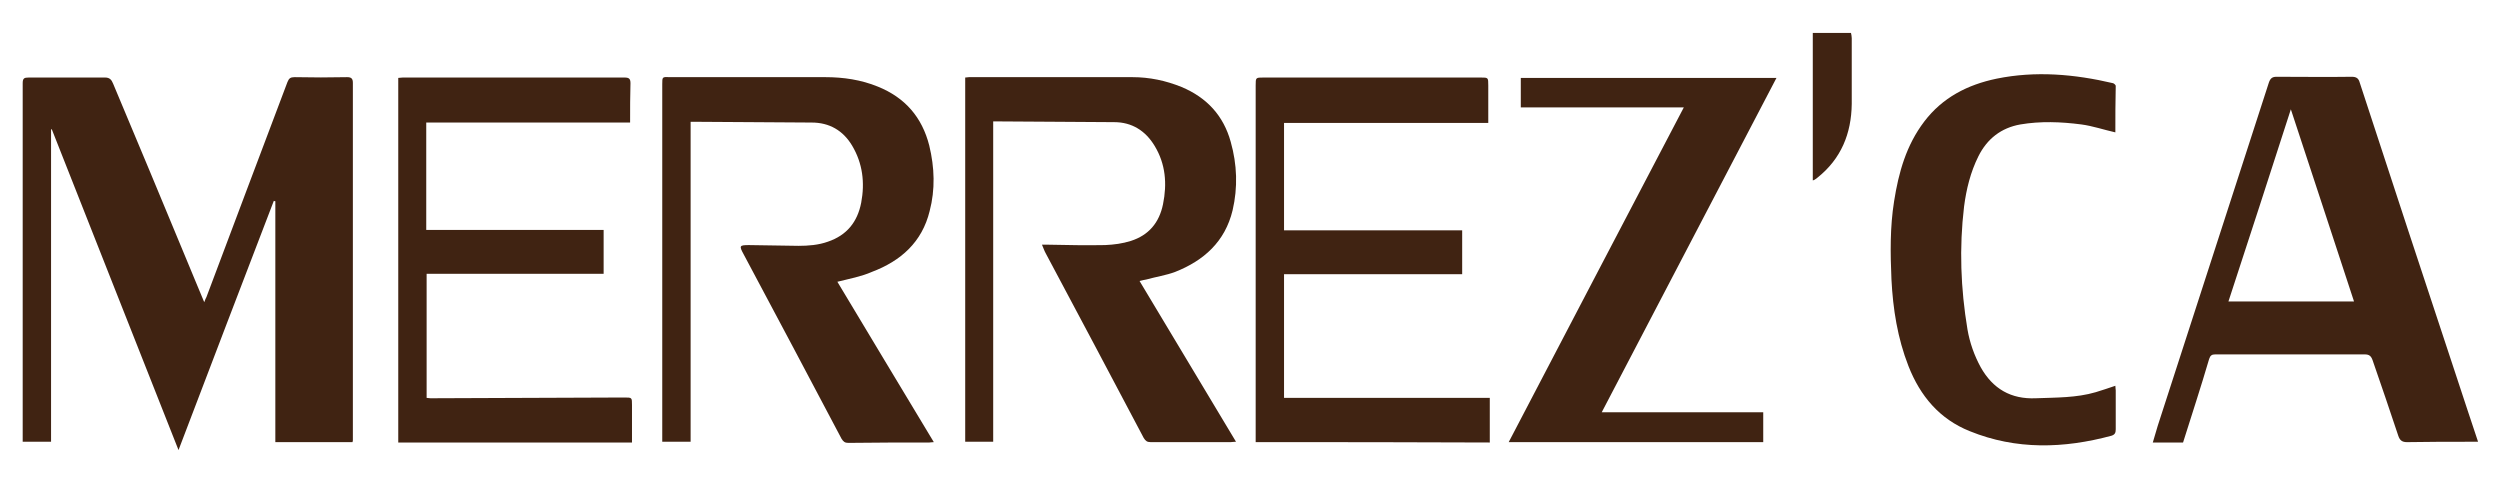 <?xml version="1.0" encoding="utf-8"?>
<!-- Generator: Adobe Illustrator 25.3.1, SVG Export Plug-In . SVG Version: 6.00 Build 0)  -->
<svg version="1.1" id="Layer_1_xA0_Image_1_" xmlns="http://www.w3.org/2000/svg" xmlns:xlink="http://www.w3.org/1999/xlink"
	 x="0px" y="0px" viewBox="0 0 661 129.8" style="enable-background:new 0 0 661 129.8;" xml:space="preserve">
<style type="text/css">
	.st0{fill:#402312;}
</style>
<g>
	<path class="st0" d="M47.2,119C36,90.6,24.8,62.4,13.7,34.2c-0.1,0-0.1,0-0.2,0c0,27.5,0,55,0,82.6c-2.5,0-4.9,0-7.5,0
		c0-0.4,0-0.8,0-1.2c0-31.2,0-62.4,0-93.6c0-1.3,0.4-1.5,1.6-1.5c6.7,0,13.4,0,20.2,0c1.2,0,1.7,0.6,2.1,1.6
		c6.5,15.5,13,31,19.4,46.5c1.5,3.7,3.1,7.4,4.7,11.3c0.2-0.6,0.4-1,0.6-1.4c7.1-19,14.3-37.9,21.4-56.8c0.4-1,0.8-1.3,1.9-1.3
		c4.6,0.1,9.3,0.1,13.9,0c1.1,0,1.5,0.4,1.5,1.5c0,31.5,0,63,0,94.4c0,0.2,0,0.3-0.1,0.6c-6.8,0-13.5,0-20.4,0c0-21.2,0-42.5,0-63.7
		c-0.1,0-0.2,0-0.4-0.1C64,75,55.6,96.9,47.2,119z"/>
	<path class="st0" d="M262.6,116.8c-2.5,0-4.9,0-7.4,0c0-32.1,0-64.2,0-96.3c0.4,0,0.7-0.1,1-0.1c14.4,0,28.8,0,43.2,0
		c4.5,0,8.8,0.9,13,2.6c6.7,2.8,11.1,7.6,13,14.5c1.7,6,1.9,12.1,0.5,18.1c-2,8.3-7.6,13.3-15.2,16.3c-2.4,0.9-5.1,1.3-7.6,2
		c-0.5,0.1-1.1,0.2-1.8,0.4c8.5,14.2,17,28.3,25.5,42.5c-0.6,0-1,0.1-1.4,0.1c-7.1,0-14.2,0-21.2,0c-0.9,0-1.3-0.3-1.8-1.1
		c-8.6-16.3-17.2-32.5-25.9-48.8c-0.4-0.7-0.6-1.4-1-2.3c0.8,0,1.3,0,1.8,0c5,0.1,9.9,0.2,14.9,0.1c2.3-0.1,4.6-0.4,6.8-1.1
		c4.7-1.5,7.5-4.8,8.5-9.7c1.1-5.4,0.7-10.6-2.2-15.4c-2.4-4-6-6.3-10.7-6.3c-10.4-0.1-20.8-0.1-31.2-0.2c-0.2,0-0.4,0-0.8,0
		C262.6,60.5,262.6,88.6,262.6,116.8z"/>
	<path class="st0" d="M221.4,74.5c8.5,14.1,16.9,28.2,25.5,42.4c-0.5,0-0.9,0.1-1.2,0.1c-7.1,0-14.2,0-21.4,0.1
		c-0.9,0-1.3-0.3-1.8-1.1c-8.6-16.3-17.2-32.5-25.9-48.8c-1.2-2.2-1.1-2.4,1.4-2.4c4.4,0.1,8.7,0.1,13.1,0.2c2.6,0,5.3-0.2,7.8-1.1
		c5-1.7,7.8-5.2,8.8-10.3c1-5.3,0.4-10.4-2.4-15.1c-2.4-4-6-6.1-10.7-6.1c-10.4-0.1-20.7-0.1-31.1-0.2c-0.2,0-0.5,0-0.9,0
		c0,28.2,0,56.4,0,84.6c-2.5,0-4.9,0-7.5,0c0-0.4,0-0.8,0-1.3c0-31.1,0-62.2,0-93.3c0-1.8,0-1.9,1.8-1.8c13.8,0,27.5,0,41.3,0
		c4.8,0,9.5,0.7,13.9,2.5c7.2,2.9,11.7,8.1,13.6,15.6c1.4,5.8,1.6,11.6,0.1,17.3c-2,8.2-7.6,13.2-15.3,16.1
		C227.8,73.1,224.6,73.7,221.4,74.5z"/>
	<path class="st0" d="M577.2,117c-2.7,0-5.2,0-8,0c0.5-1.6,0.9-3,1.3-4.4c9.8-30.3,19.6-60.5,29.4-90.8c0.4-1.1,0.9-1.5,2-1.5
		c6.6,0,13.3,0.1,19.9,0c1.2,0,1.8,0.4,2.1,1.5c8.5,26.1,17.1,52.1,25.7,78.1c1.8,5.6,3.7,11.1,5.6,16.9c-0.7,0-1.3,0-1.9,0
		c-5.6,0-11.3,0-16.9,0.1c-1.3,0-1.9-0.5-2.3-1.7c-2.2-6.7-4.5-13.3-6.8-20c-0.4-1.1-0.9-1.5-2.1-1.5c-13.2,0-26.3,0-39.5,0
		c-0.9,0-1.3,0.3-1.6,1.2C581.9,102.4,579.5,109.7,577.2,117z M605.7,28.9c-5.5,17.1-11,34-16.5,50.8c11.1,0,22.1,0,33.2,0
		C616.9,62.8,611.3,46,605.7,28.9z"/>
	<path class="st0" d="M423.5,109c14.3,0,28.5,0,42.7,0c0,2.7,0,5.2,0,7.9c-22.4,0-44.7,0-67.3,0c15.4-29.5,30.8-58.9,46.3-88.5
		c-14.5,0-28.8,0-43.1,0c0-2.7,0-5.2,0-7.8c22.5,0,45,0,67.6,0C454.3,50,439,79.4,423.5,109z"/>
	<path class="st0" d="M332,116.9c0-0.6,0-1,0-1.4c0-31,0-61.9,0-92.9c0-2.1,0-2.1,2.1-2.1c19.1,0,38.2,0,57.4,0c2,0,2,0,2,2.1
		c0,3.2,0,6.5,0,9.9c-18,0-36,0-54,0c0,9.5,0,18.9,0,28.4c15.7,0,31.3,0,47.1,0c0,3.9,0,7.7,0,11.6c-15.7,0-31.4,0-47.1,0
		c0,11,0,21.8,0,32.7c18.1,0,36.2,0,54.4,0c0,3.9,0,7.8,0,11.8C373.3,116.9,352.7,116.9,332,116.9z"/>
	<path class="st0" d="M166.6,32.4c-18.1,0-35.9,0-53.9,0c0,9.5,0,18.9,0,28.4c15.6,0,31.2,0,46.9,0c0,3.9,0,7.7,0,11.6
		c-15.6,0-31.2,0-46.8,0c0,11,0,21.8,0,32.8c0.3,0,0.7,0.1,1,0.1c17.1-0.1,34.2-0.1,51.3-0.2c2,0,2,0,2,2c0,3.3,0,6.6,0,9.9
		c-20.6,0-41.2,0-61.8,0c0-32.1,0-64.2,0-96.4c0.4,0,0.8-0.1,1.2-0.1c19.5,0,39,0,58.6,0c1.2,0,1.6,0.3,1.6,1.5
		C166.6,25.3,166.6,28.7,166.6,32.4z"/>
	<path class="st0" d="M559.3,35c-3.1-0.7-6-1.7-9-2.1c-5.4-0.7-10.8-0.9-16.1,0c-5.1,0.9-8.8,3.8-11.1,8.4
		c-2.1,4.2-3.2,8.7-3.8,13.3c-1.3,10.9-0.9,21.7,0.9,32.5c0.6,3.5,1.8,6.9,3.5,10c3.2,5.7,8,8.5,14.6,8.2c5.3-0.2,10.7-0.1,15.8-1.6
		c1.7-0.5,3.4-1.1,5.2-1.7c0,0.5,0.1,0.9,0.1,1.2c0,3.4,0,6.9,0,10.3c0,0.9-0.2,1.4-1.1,1.7c-12.6,3.4-25.2,3.8-37.5-1.2
		c-8-3.2-13.1-9.3-16.2-17.2c-2.9-7.4-4.1-15.1-4.5-22.9c-0.3-6.9-0.4-13.8,0.7-20.7c1.2-7.6,3.2-14.8,8-21.1
		c4.8-6.3,11.4-9.7,19.1-11.3c10.3-2.1,20.6-1.2,30.8,1.2c0.3,0.1,0.7,0.5,0.7,0.7C559.3,26.9,559.3,31,559.3,35z"/>
	<path class="st0" d="M479.3,47.7c0-13,0-26,0-39c3.4,0,6.7,0,10.1,0c0.1,0.5,0.2,0.9,0.2,1.4c0,5.8,0,11.6,0,17.4
		c-0.1,7.8-2.8,14.5-9.1,19.5c-0.2,0.2-0.4,0.3-0.7,0.5C479.7,47.6,479.6,47.6,479.3,47.7z"/>
</g>
</svg>
